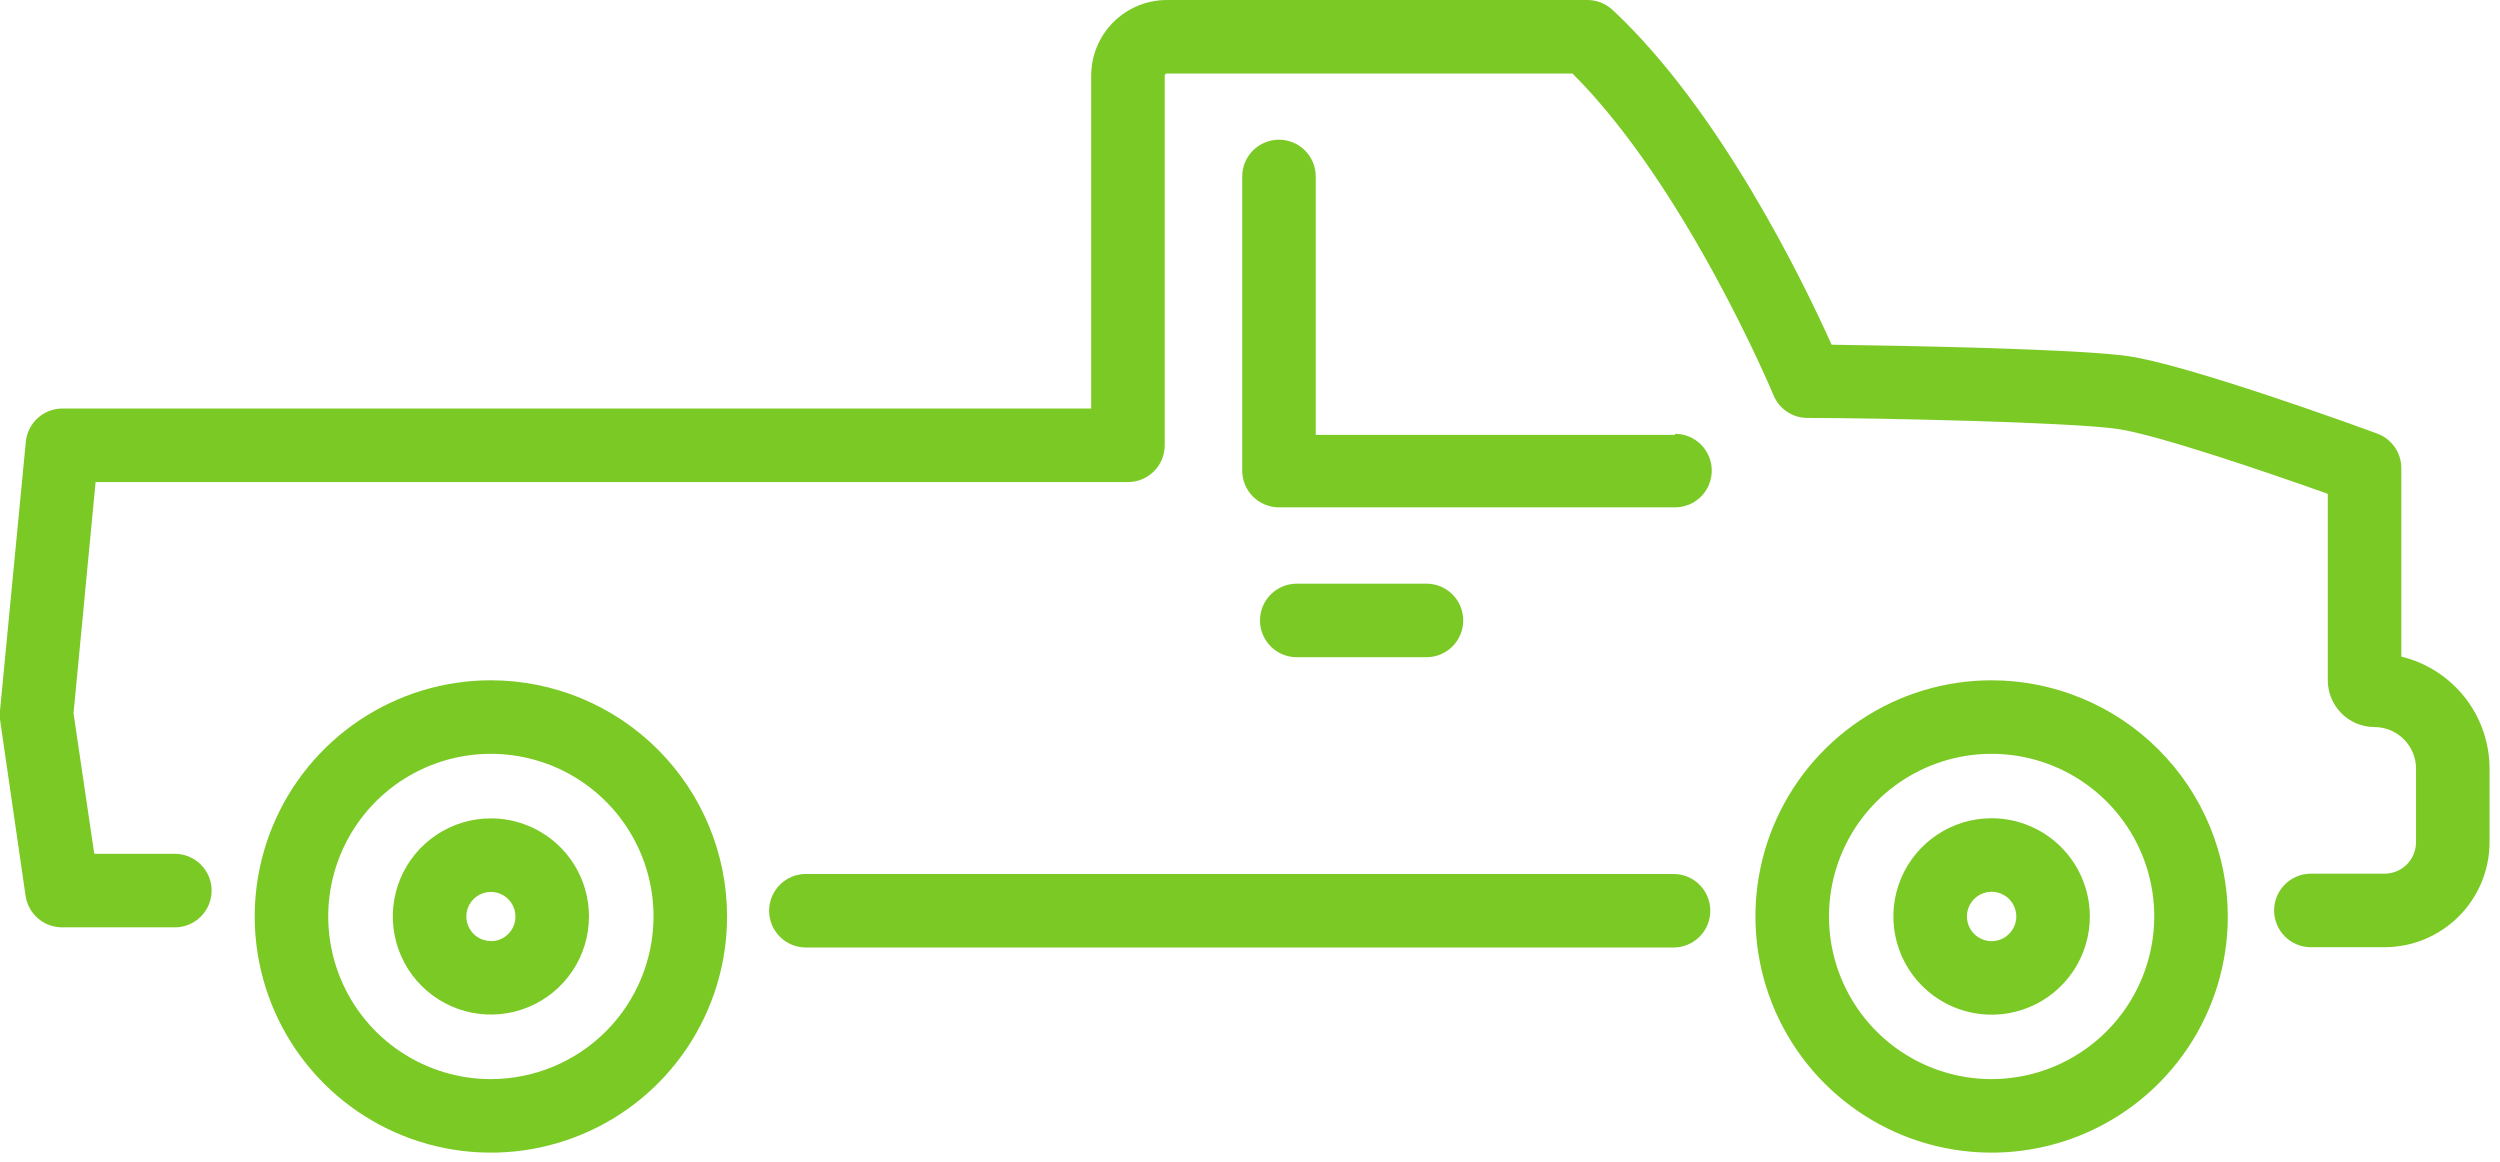 <svg width="170" height="79" viewBox="0 0 170 79" fill="none" xmlns="http://www.w3.org/2000/svg">
<g clip-path="url(#clip0_1_123)">
<path d="M33.38 55.65C32.061 55.65 30.771 56.041 29.674 56.774C28.578 57.507 27.723 58.549 27.218 59.767C26.713 60.986 26.581 62.327 26.838 63.621C27.096 64.915 27.731 66.103 28.664 67.036C29.596 67.969 30.785 68.604 32.079 68.862C33.373 69.119 34.714 68.987 35.932 68.482C37.151 67.977 38.193 67.122 38.926 66.026C39.659 64.929 40.05 63.639 40.05 62.32C40.05 60.551 39.347 58.854 38.096 57.603C36.846 56.353 35.149 55.65 33.38 55.65ZM33.38 63.99C33.05 63.99 32.727 63.892 32.452 63.709C32.178 63.525 31.963 63.264 31.837 62.959C31.711 62.654 31.678 62.318 31.742 61.994C31.807 61.67 31.966 61.373 32.199 61.139C32.433 60.906 32.73 60.746 33.054 60.682C33.378 60.618 33.714 60.651 34.019 60.777C34.324 60.903 34.585 61.117 34.769 61.392C34.952 61.667 35.05 61.99 35.05 62.32C35.051 62.54 35.009 62.758 34.926 62.962C34.843 63.166 34.72 63.351 34.564 63.507C34.409 63.663 34.225 63.787 34.021 63.872C33.818 63.956 33.6 64 33.38 64V63.99Z" fill="#7BC925"/>
<path d="M135.43 55.64C134.109 55.64 132.817 56.032 131.719 56.766C130.62 57.5 129.764 58.543 129.258 59.764C128.753 60.984 128.621 62.327 128.878 63.623C129.136 64.919 129.772 66.109 130.707 67.043C131.641 67.978 132.831 68.614 134.127 68.871C135.423 69.129 136.766 68.997 137.986 68.491C139.207 67.986 140.25 67.13 140.984 66.031C141.718 64.933 142.11 63.641 142.11 62.32C142.107 60.549 141.403 58.852 140.151 57.599C138.898 56.347 137.201 55.642 135.43 55.64ZM135.43 64C135.098 64 134.773 63.901 134.497 63.717C134.22 63.532 134.005 63.27 133.878 62.963C133.751 62.656 133.717 62.318 133.782 61.992C133.847 61.666 134.007 61.367 134.242 61.132C134.477 60.897 134.776 60.737 135.102 60.672C135.428 60.607 135.766 60.641 136.073 60.768C136.38 60.895 136.642 61.11 136.827 61.386C137.011 61.663 137.11 61.988 137.11 62.32C137.107 62.765 136.93 63.19 136.615 63.505C136.301 63.819 135.875 63.997 135.43 64Z" fill="#7BC925"/>
<path d="M33.38 46.26C30.204 46.26 27.099 47.202 24.458 48.967C21.817 50.731 19.758 53.239 18.543 56.174C17.327 59.109 17.009 62.338 17.629 65.453C18.248 68.569 19.778 71.43 22.024 73.676C24.27 75.922 27.131 77.452 30.247 78.071C33.362 78.691 36.591 78.373 39.526 77.157C42.461 75.942 44.969 73.883 46.733 71.243C48.498 68.601 49.44 65.496 49.44 62.32C49.437 58.061 47.745 53.978 44.733 50.967C41.722 47.956 37.639 46.263 33.38 46.26ZM33.38 73.38C31.193 73.38 29.054 72.731 27.235 71.516C25.417 70.301 23.999 68.573 23.162 66.552C22.325 64.531 22.106 62.308 22.532 60.162C22.959 58.017 24.013 56.046 25.559 54.499C27.106 52.953 29.077 51.899 31.222 51.472C33.368 51.046 35.592 51.265 37.612 52.102C39.633 52.939 41.361 54.357 42.576 56.175C43.791 57.994 44.44 60.133 44.44 62.32C44.437 65.252 43.271 68.064 41.198 70.138C39.124 72.211 36.312 73.377 33.38 73.38Z" fill="#7BC925"/>
<path d="M135.43 46.26C132.254 46.26 129.149 47.202 126.508 48.967C123.866 50.731 121.808 53.239 120.592 56.174C119.377 59.109 119.059 62.338 119.679 65.453C120.298 68.569 121.828 71.43 124.074 73.676C126.32 75.922 129.182 77.452 132.297 78.071C135.412 78.691 138.641 78.373 141.576 77.157C144.51 75.942 147.019 73.883 148.783 71.243C150.548 68.601 151.49 65.496 151.49 62.32C151.485 58.062 149.791 53.98 146.78 50.97C143.77 47.959 139.688 46.265 135.43 46.26ZM135.43 73.38C133.243 73.38 131.104 72.731 129.285 71.516C127.467 70.301 126.049 68.573 125.212 66.552C124.375 64.531 124.156 62.308 124.583 60.162C125.009 58.017 126.063 56.046 127.609 54.499C129.156 52.953 131.127 51.899 133.272 51.472C135.418 51.046 137.642 51.265 139.662 52.102C141.683 52.939 143.411 54.357 144.626 56.175C145.841 57.994 146.49 60.133 146.49 62.32C146.485 65.252 145.318 68.062 143.245 70.135C141.172 72.208 138.362 73.375 135.43 73.38Z" fill="#7BC925"/>
<path d="M113.8 59.43H54.8C54.137 59.43 53.501 59.693 53.032 60.162C52.563 60.631 52.3 61.267 52.3 61.93C52.3 62.593 52.563 63.229 53.032 63.698C53.501 64.166 54.137 64.43 54.8 64.43H113.8C114.463 64.43 115.099 64.166 115.568 63.698C116.037 63.229 116.3 62.593 116.3 61.93C116.3 61.267 116.037 60.631 115.568 60.162C115.099 59.693 114.463 59.43 113.8 59.43Z" fill="#7BC925"/>
<path d="M163.29 44.65V31.83C163.29 31.316 163.131 30.815 162.836 30.395C162.541 29.974 162.123 29.655 161.64 29.48C160.35 29 148.84 24.82 144.73 24.22C141.33 23.72 129.03 23.5 124.55 23.44C122.67 19.25 117 7.52 109.65 0.67C109.185 0.24 108.574 0 107.94 0L79.34 0C77.978 0.003 76.672 0.545 75.708 1.508C74.745 2.472 74.203 3.778 74.2 5.14V27.78H4.2C3.593 27.791 3.011 28.022 2.562 28.43C2.113 28.839 1.828 29.397 1.76 30L-2.8044e-05 48.33C-0.025 48.526 -0.025 48.724 -2.8044e-05 48.92L1.74 60.92C1.828 61.513 2.126 62.055 2.579 62.447C3.032 62.84 3.611 63.057 4.21 63.06H11.89C12.553 63.06 13.189 62.797 13.658 62.328C14.127 61.859 14.39 61.223 14.39 60.56C14.39 59.897 14.127 59.261 13.658 58.792C13.189 58.323 12.553 58.06 11.89 58.06H6.41L5 48.5L6.5 32.78H76.7C77.363 32.78 77.999 32.517 78.468 32.048C78.937 31.579 79.2 30.943 79.2 30.28V5.14C79.2 5.103 79.215 5.067 79.241 5.041C79.267 5.015 79.303 5 79.34 5H106.93C114.66 12.7 120.54 26.73 120.6 26.88C120.788 27.332 121.104 27.718 121.509 27.992C121.914 28.266 122.391 28.414 122.88 28.42C127.7 28.42 140.88 28.71 144 29.17C146.65 29.55 154.13 32.1 158.29 33.58V46.26C158.29 47.102 158.624 47.909 159.218 48.505C159.812 49.101 160.618 49.437 161.46 49.44C162.211 49.44 162.93 49.738 163.461 50.269C163.992 50.8 164.29 51.519 164.29 52.27V57.27C164.29 57.552 164.234 57.831 164.126 58.091C164.018 58.352 163.859 58.588 163.66 58.787C163.46 58.986 163.223 59.143 162.962 59.25C162.701 59.357 162.422 59.411 162.14 59.41H157.14C156.477 59.41 155.841 59.673 155.372 60.142C154.903 60.611 154.64 61.247 154.64 61.91C154.64 62.573 154.903 63.209 155.372 63.678C155.841 64.147 156.477 64.41 157.14 64.41H162.14C164.035 64.41 165.852 63.658 167.192 62.319C168.533 60.981 169.287 59.165 169.29 57.27V52.27C169.288 50.511 168.695 48.804 167.608 47.423C166.52 46.041 164.999 45.065 163.29 44.65Z" fill="#7BC925"/>
<path d="M113.9 29.57H89.47V12C89.47 11.337 89.207 10.701 88.738 10.232C88.269 9.763 87.633 9.5 86.97 9.5C86.307 9.5 85.671 9.763 85.202 10.232C84.733 10.701 84.47 11.337 84.47 12V32C84.47 32.663 84.733 33.299 85.202 33.768C85.671 34.237 86.307 34.5 86.97 34.5H113.9C114.563 34.5 115.199 34.237 115.668 33.768C116.137 33.299 116.4 32.663 116.4 32C116.4 31.337 116.137 30.701 115.668 30.232C115.199 29.763 114.563 29.5 113.9 29.5V29.57Z" fill="#7BC925"/>
<path d="M97 44.69C97.663 44.69 98.299 44.427 98.768 43.958C99.237 43.489 99.5 42.853 99.5 42.19C99.5 41.527 99.237 40.891 98.768 40.422C98.299 39.953 97.663 39.69 97 39.69H88.18C87.517 39.69 86.881 39.953 86.412 40.422C85.943 40.891 85.68 41.527 85.68 42.19C85.68 42.853 85.943 43.489 86.412 43.958C86.881 44.427 87.517 44.69 88.18 44.69H97Z" fill="#7BC925"/>
</g>
<defs>
<clipPath id="clip0_1_123">
<rect width="169.29" height="78.38" fill="white"/>
</clipPath>
</defs>
</svg>
